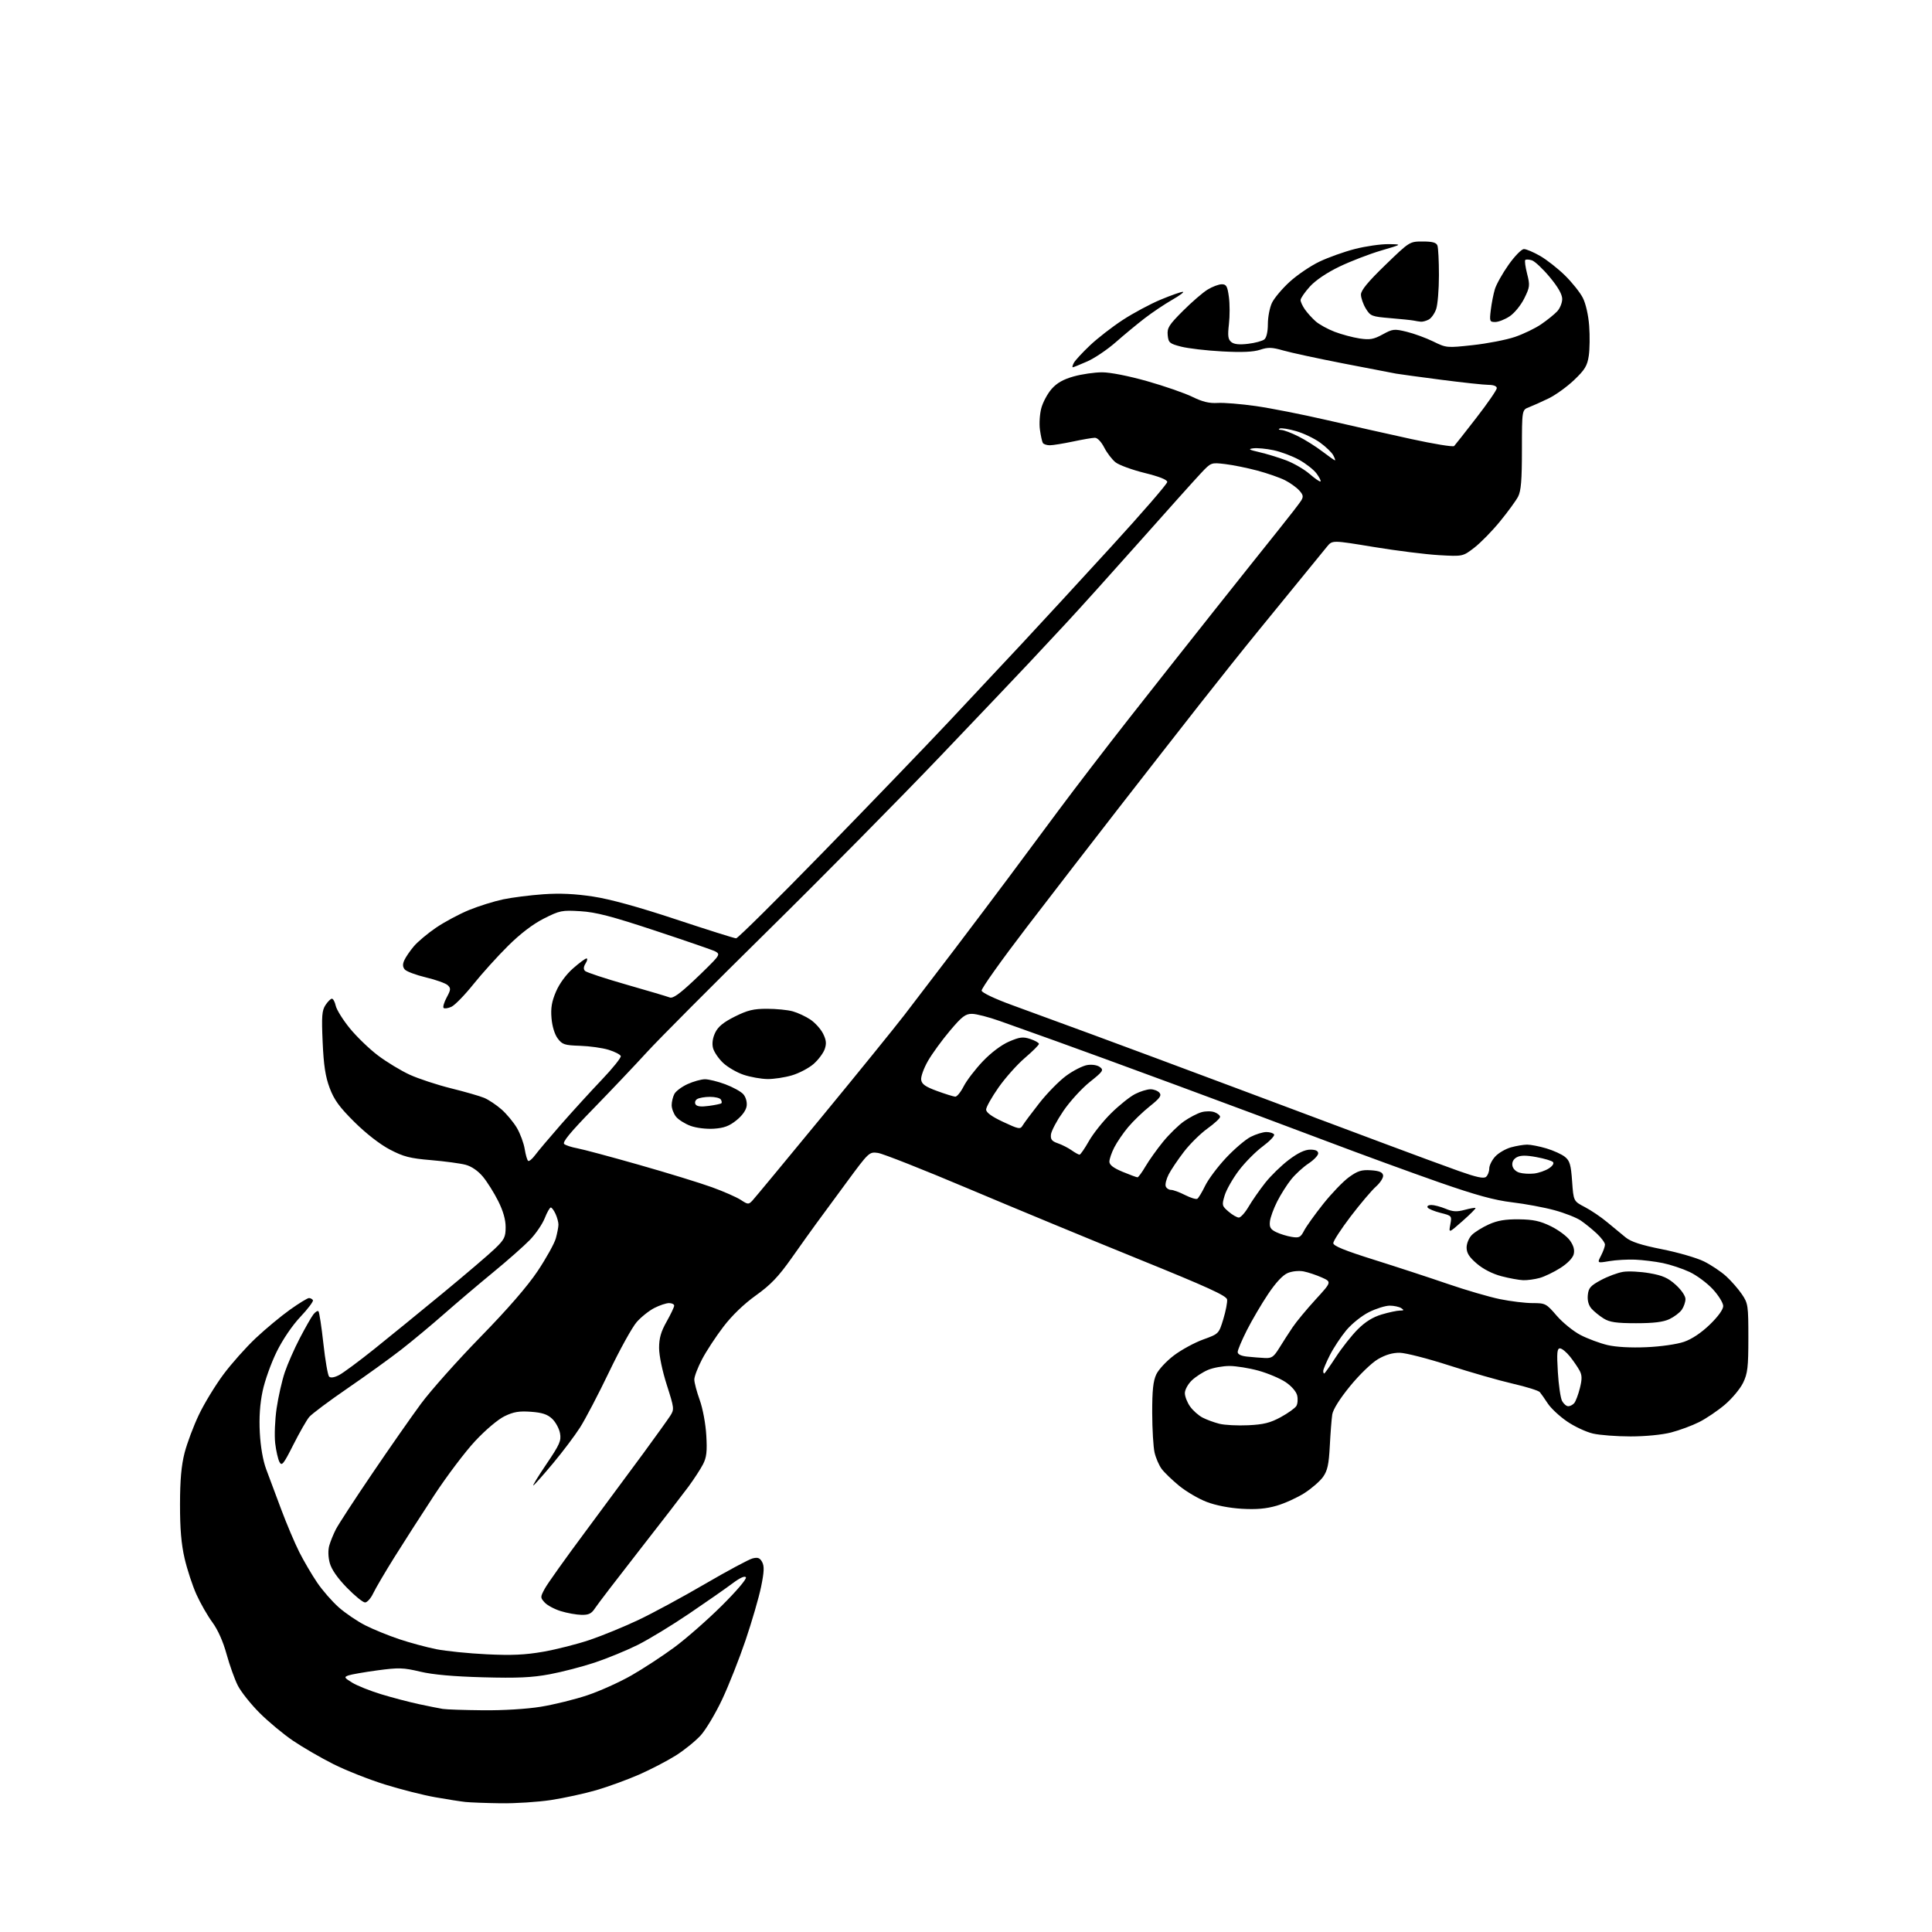 <?xml version="1.0" encoding="UTF-8" standalone="no"?>
<svg 
  version="1.1" 
  xmlns="http://www.w3.org/2000/svg" 
  xmlns:xlink="http://www.w3.org/1999/xlink" 
  xmlns:svg="http://www.w3.org/2000/svg"
  xmlns:rdf="http://www.w3.org/1999/02/22-rdf-syntax-ns#"
  xmlns:cc="http://creativecommons.org/ns#"
  xmlns:dc="http://purl.org/dc/elements/1.1/"
  viewBox="0 0 768 768"
  width="768"
  height="768"
>
<style>svg {background-color: white; }</style>"
<path stroke="none" fill="black" fill-rule="evenodd" d="M199.00,716.83C193.22,716.75 186.93,716.51 185.00,716.31C183.07,716.10 177.68,715.26 173.00,714.43C168.32,713.61 159.34,711.33 153.04,709.37C146.74,707.41 137.52,703.77 132.56,701.28C127.59,698.78 120.37,694.60 116.52,691.99C112.66,689.38 106.64,684.37 103.15,680.87C99.65,677.37 95.77,672.48 94.52,670.00C93.27,667.52 91.27,661.93 90.07,657.57C88.71,652.59 86.62,647.88 84.43,644.90C82.51,642.29 79.66,637.31 78.09,633.83C76.52,630.35 74.40,623.90 73.38,619.50C72.06,613.79 71.54,607.64 71.56,598.00C71.57,588.30 72.09,582.53 73.38,577.50C74.38,573.65 76.93,566.85 79.06,562.39C81.18,557.93 85.57,550.73 88.79,546.39C92.02,542.05 97.83,535.53 101.69,531.90C105.55,528.27 111.65,523.21 115.23,520.65C118.82,518.09 122.23,516.00 122.82,516.00C123.40,516.00 124.11,516.37 124.39,516.83C124.67,517.28 122.45,520.24 119.46,523.41C116.19,526.87 112.41,532.43 109.99,537.33C107.77,541.83 105.25,548.88 104.39,553.00C103.33,558.03 102.96,563.47 103.28,569.50C103.57,575.09 104.53,580.58 105.80,584.00C106.94,587.02 109.62,594.23 111.78,600.00C113.93,605.77 117.18,613.42 118.98,617.00C120.79,620.58 123.99,626.03 126.09,629.12C128.18,632.21 132.06,636.65 134.70,638.98C137.34,641.30 142.07,644.51 145.21,646.10C148.35,647.69 154.39,650.15 158.63,651.58C162.88,653.00 169.53,654.80 173.42,655.58C177.32,656.35 186.35,657.27 193.50,657.61C203.43,658.09 208.74,657.85 216.00,656.58C221.22,655.66 229.55,653.55 234.50,651.87C239.45,650.19 248.10,646.64 253.73,643.98C259.36,641.32 271.29,634.87 280.23,629.65C289.18,624.43 297.70,619.86 299.17,619.49C301.27,618.97 302.08,619.28 302.98,620.96C303.86,622.61 303.76,624.86 302.54,630.80C301.67,635.04 298.89,644.58 296.38,652.00C293.86,659.42 289.67,670.04 287.05,675.58C284.44,681.13 280.62,687.52 278.57,689.80C276.51,692.07 272.06,695.68 268.67,697.82C265.28,699.96 258.71,703.37 254.08,705.41C249.45,707.44 241.80,710.23 237.08,711.61C232.36,712.98 224.22,714.75 219.00,715.55C213.78,716.34 204.78,716.92 199.00,716.83zM192.00,679.86C200.02,679.94 209.34,679.37 214.97,678.46C220.18,677.61 228.50,675.56 233.46,673.90C238.42,672.24 246.32,668.68 251.02,665.99C255.72,663.30 263.38,658.29 268.03,654.86C272.69,651.43 281.15,644.01 286.84,638.37C292.69,632.58 296.89,627.64 296.51,627.02C296.08,626.32 294.16,627.19 291.17,629.43C288.60,631.36 280.88,636.75 274.00,641.41C267.12,646.07 257.90,651.68 253.50,653.88C249.10,656.07 241.45,659.22 236.50,660.87C231.55,662.52 223.45,664.63 218.50,665.55C211.44,666.86 205.72,667.12 192.00,666.75C180.20,666.43 172.06,665.70 167.00,664.50C160.30,662.91 158.49,662.86 150.00,664.00C144.78,664.71 139.60,665.61 138.50,666.01C136.69,666.66 136.83,666.93 140.00,668.88C141.93,670.07 147.10,672.14 151.50,673.48C155.90,674.82 162.65,676.59 166.50,677.42C170.35,678.24 174.62,679.10 176.00,679.32C177.38,679.55 184.57,679.79 192.00,679.86zM231.13,641.93C229.14,641.89 225.44,641.23 222.92,640.45C220.41,639.68 217.52,638.13 216.52,637.02C214.74,635.06 214.74,634.89 216.57,631.50C217.60,629.58 224.76,619.52 232.48,609.15C240.19,598.78 250.59,584.72 255.60,577.90C260.60,571.08 265.47,564.29 266.42,562.82C268.08,560.23 268.03,559.81 265.07,550.56C263.28,544.97 262.00,538.83 262.00,535.82C262.00,531.94 262.74,529.35 265.00,525.35C266.65,522.42 268.00,519.57 268.00,519.02C268.00,518.46 267.08,518.00 265.96,518.00C264.84,518.00 262.21,518.87 260.12,519.94C258.02,521.01 254.86,523.53 253.09,525.55C251.32,527.57 246.38,536.48 242.13,545.36C237.87,554.24 232.67,564.17 230.58,567.44C228.49,570.71 223.68,577.09 219.89,581.63C216.10,586.17 212.57,590.15 212.04,590.48C211.51,590.80 213.81,587.03 217.16,582.08C222.52,574.16 223.17,572.70 222.61,569.71C222.26,567.85 220.85,565.26 219.47,563.97C217.59,562.21 215.50,561.52 211.04,561.20C206.37,560.86 204.15,561.23 200.58,562.96C197.97,564.23 193.03,568.39 188.89,572.83C184.94,577.05 177.58,586.80 172.53,594.50C167.48,602.20 160.36,613.28 156.71,619.13C153.06,624.98 149.30,631.39 148.35,633.38C147.41,635.37 145.95,637.00 145.11,637.00C144.28,637.00 141.02,634.35 137.87,631.11C134.13,627.27 131.77,623.85 131.08,621.30C130.44,618.92 130.37,616.21 130.89,614.39C131.36,612.73 132.54,609.83 133.51,607.94C134.47,606.05 140.90,596.17 147.80,586.00C154.69,575.83 163.49,563.23 167.35,558.00C171.21,552.78 181.83,540.85 190.96,531.50C201.88,520.31 209.66,511.34 213.73,505.26C217.12,500.18 220.37,494.33 220.95,492.26C221.52,490.19 221.99,487.73 221.99,486.80C222.00,485.86 221.48,483.95 220.84,482.55C220.20,481.15 219.35,480.00 218.95,480.00C218.55,480.00 217.46,481.91 216.54,484.25C215.61,486.59 212.98,490.45 210.68,492.84C208.38,495.22 201.78,501.06 196.00,505.80C190.22,510.55 181.45,517.99 176.50,522.34C171.55,526.70 163.90,533.06 159.50,536.49C155.10,539.92 145.49,546.85 138.14,551.89C130.79,556.93 123.94,562.06 122.91,563.28C121.89,564.50 119.05,569.47 116.60,574.32C112.70,582.06 112.02,582.90 111.10,581.18C110.52,580.10 109.75,576.73 109.39,573.69C109.04,570.66 109.29,564.42 109.96,559.84C110.63,555.25 112.10,548.80 113.21,545.50C114.33,542.20 117.00,536.12 119.15,532.00C121.30,527.88 123.71,523.63 124.52,522.57C125.32,521.51 126.26,520.92 126.59,521.26C126.93,521.60 127.81,527.37 128.55,534.08C129.29,540.80 130.31,546.71 130.83,547.23C131.42,547.82 132.90,547.59 134.78,546.62C136.43,545.76 142.72,541.11 148.75,536.28C154.78,531.45 167.08,521.42 176.08,514.00C185.08,506.57 194.37,498.65 196.72,496.38C200.51,492.74 201.00,491.75 201.00,487.79C201.00,484.83 200.00,481.32 198.03,477.41C196.40,474.16 193.68,469.82 191.98,467.77C190.05,465.45 187.48,463.67 185.12,463.03C183.05,462.47 176.86,461.64 171.37,461.17C162.93,460.46 160.41,459.81 154.95,456.95C151.04,454.90 145.51,450.60 140.90,446.03C134.91,440.09 132.83,437.23 131.05,432.50C129.35,427.97 128.67,423.51 128.26,414.29C127.80,403.96 127.97,401.70 129.38,399.54C130.30,398.14 131.45,397.00 131.94,397.00C132.44,397.00 133.12,398.27 133.46,399.81C133.80,401.36 136.28,405.35 138.98,408.68C141.68,412.01 146.72,416.89 150.19,419.52C153.66,422.15 159.37,425.61 162.88,427.22C166.39,428.82 173.77,431.25 179.27,432.62C184.78,433.98 190.72,435.69 192.47,436.42C194.22,437.15 197.32,439.22 199.36,441.01C201.40,442.81 204.16,446.13 205.49,448.39C206.81,450.65 208.20,454.42 208.58,456.77C208.96,459.12 209.58,461.24 209.97,461.48C210.36,461.72 211.60,460.68 212.72,459.17C213.83,457.66 218.48,452.16 223.03,446.96C227.59,441.76 234.88,433.77 239.23,429.20C243.58,424.64 246.97,420.41 246.77,419.80C246.56,419.19 244.39,418.07 241.95,417.32C239.50,416.56 234.40,415.85 230.61,415.72C224.40,415.52 223.51,415.23 221.69,412.79C220.47,411.16 219.50,407.96 219.23,404.73C218.89,400.67 219.33,398.11 221.03,394.15C222.39,390.98 225.05,387.36 227.78,384.96C230.26,382.78 232.67,381.00 233.15,381.00C233.63,381.00 233.46,381.89 232.78,382.98C231.94,384.32 231.88,385.28 232.57,385.97C233.13,386.53 240.55,388.98 249.05,391.41C257.55,393.84 265.27,396.13 266.21,396.50C267.45,397.00 270.03,395.19 275.71,389.86C279.99,385.84 284.07,381.77 284.77,380.82C285.84,379.38 285.76,378.95 284.27,378.17C283.30,377.66 272.60,373.97 260.50,369.97C243.10,364.21 236.87,362.59 230.71,362.22C223.39,361.77 222.53,361.94 216.23,365.12C211.86,367.33 206.90,371.10 201.96,376.00C197.80,380.12 191.58,387.01 188.15,391.29C184.71,395.58 180.80,399.59 179.45,400.21C178.10,400.82 176.70,401.03 176.34,400.67C175.97,400.31 176.53,398.44 177.56,396.51C179.22,393.44 179.27,392.85 177.97,391.63C177.16,390.87 173.26,389.47 169.29,388.53C165.33,387.58 161.55,386.16 160.89,385.37C160.05,384.35 160.00,383.30 160.73,381.69C161.29,380.46 162.99,377.97 164.51,376.17C166.03,374.37 170.02,371.02 173.38,368.74C176.75,366.45 182.65,363.30 186.50,361.73C190.35,360.16 196.43,358.26 200.00,357.51C203.57,356.76 210.78,355.85 216.00,355.48C222.62,355.02 228.61,355.30 235.75,356.39C242.53,357.42 253.72,360.50 268.72,365.47C281.21,369.61 291.96,373.00 292.62,373.00C293.27,373.00 308.84,357.59 327.21,338.75C345.58,319.91 368.01,296.62 377.05,287.00C386.10,277.37 399.37,263.20 406.55,255.50C413.73,247.80 429.59,230.58 441.80,217.23C454.01,203.88 464.00,192.35 464.00,191.59C464.00,190.70 460.87,189.45 454.99,188.00C450.03,186.77 444.85,184.88 443.46,183.79C442.08,182.70 440.05,180.05 438.95,177.91C437.78,175.62 436.24,174.01 435.23,174.02C434.28,174.03 430.35,174.70 426.50,175.52C422.65,176.33 418.51,177.00 417.31,177.00C416.10,177.00 414.86,176.59 414.55,176.08C414.24,175.58 413.72,173.21 413.39,170.82C413.06,168.43 413.31,164.57 413.94,162.23C414.57,159.89 416.41,156.47 418.03,154.62C420.12,152.24 422.66,150.80 426.80,149.64C430.01,148.74 435.10,148.00 438.11,148.00C441.35,148.00 448.65,149.44 456.04,151.53C462.89,153.47 470.98,156.28 474.00,157.76C478.01,159.73 480.72,160.38 484.00,160.18C486.48,160.02 493.31,160.58 499.18,161.41C505.06,162.25 517.66,164.73 527.20,166.93C536.73,169.13 551.91,172.54 560.92,174.51C569.93,176.48 577.64,177.74 578.05,177.30C578.47,176.86 582.45,171.80 586.90,166.05C591.36,160.30 595.00,155.01 595.00,154.30C595.00,153.50 593.75,153.00 591.75,152.99C589.96,152.99 581.52,152.08 573.00,150.98C564.48,149.87 556.38,148.77 555.00,148.53C553.62,148.28 544.17,146.46 534.00,144.48C523.83,142.50 513.07,140.18 510.11,139.32C505.60,138.03 504.08,137.98 500.89,139.04C498.21,139.92 493.67,140.12 485.78,139.69C479.58,139.36 472.25,138.50 469.50,137.79C464.90,136.60 464.48,136.24 464.18,133.22C463.91,130.35 464.66,129.16 470.24,123.58C473.74,120.08 478.15,116.27 480.05,115.11C481.95,113.95 484.47,113.01 485.66,113.00C487.49,113.00 487.92,113.76 488.50,118.02C488.88,120.78 488.89,125.64 488.52,128.83C487.98,133.49 488.16,134.89 489.44,135.95C490.54,136.87 492.60,137.09 496.12,136.67C498.92,136.34 501.84,135.55 502.61,134.91C503.46,134.21 504.00,131.81 504.00,128.78C504.00,126.04 504.73,122.27 505.62,120.39C506.51,118.52 509.68,114.75 512.67,112.02C515.66,109.29 520.98,105.68 524.51,104.00C528.03,102.32 534.38,100.05 538.61,98.97C542.85,97.89 548.84,97.02 551.91,97.05C557.50,97.11 557.50,97.11 549.00,99.60C544.33,100.98 536.86,103.86 532.41,106.00C527.37,108.43 522.94,111.43 520.66,113.95C518.65,116.18 517.00,118.58 517.00,119.28C517.00,119.98 517.78,121.66 518.73,123.02C519.68,124.38 521.59,126.49 522.98,127.72C524.36,128.95 527.77,130.83 530.54,131.89C533.31,132.95 537.77,134.14 540.46,134.55C544.55,135.16 546.02,134.90 549.62,132.94C553.63,130.74 554.23,130.68 559.20,131.89C562.12,132.60 566.86,134.34 569.75,135.75C574.94,138.30 575.15,138.32 585.47,137.19C591.22,136.56 598.72,135.11 602.13,133.96C605.54,132.81 610.29,130.52 612.68,128.87C615.08,127.23 617.93,124.92 619.02,123.75C620.11,122.58 621.00,120.38 621.00,118.86C621.00,117.02 619.35,114.12 616.03,110.13C613.29,106.84 610.11,103.85 608.95,103.48C607.80,103.12 606.61,103.06 606.32,103.35C606.02,103.64 606.36,106.11 607.05,108.83C608.23,113.43 608.15,114.12 605.91,118.64C604.57,121.34 601.99,124.50 600.10,125.75C598.23,126.99 595.65,128.00 594.37,128.00C592.17,128.00 592.07,127.72 592.61,123.25C592.92,120.64 593.65,116.92 594.22,115.00C594.79,113.08 597.25,108.69 599.68,105.25C602.16,101.75 604.85,99.00 605.80,99.01C606.74,99.01 609.64,100.25 612.26,101.76C614.88,103.27 619.31,106.75 622.11,109.50C624.91,112.25 628.10,116.25 629.19,118.38C630.36,120.67 631.40,125.23 631.72,129.49C632.02,133.47 631.95,138.86 631.56,141.46C630.96,145.42 630.02,146.98 625.72,151.08C622.91,153.76 618.33,157.06 615.55,158.40C612.77,159.74 609.26,161.32 607.75,161.90C605.00,162.96 605.00,162.96 604.99,178.73C604.99,190.92 604.64,195.16 603.46,197.43C602.62,199.04 599.38,203.48 596.26,207.29C593.15,211.10 588.55,215.79 586.05,217.72C581.50,221.22 581.50,221.22 572.00,220.68C566.77,220.38 555.11,218.92 546.07,217.43C529.64,214.72 529.64,214.72 527.57,217.22C526.43,218.60 521.88,224.18 517.46,229.61C513.04,235.05 505.17,244.70 499.96,251.06C494.76,257.42 484.34,270.47 476.82,280.06C469.29,289.65 454.91,308.07 444.86,321.00C434.81,333.93 418.34,355.27 408.25,368.43C398.17,381.59 390.05,393.00 390.21,393.80C390.38,394.64 395.51,397.07 402.50,399.61C409.10,402.01 423.27,407.21 434.00,411.16C444.73,415.10 470.82,424.82 492.00,432.75C513.17,440.68 539.50,450.54 550.50,454.66C561.50,458.78 574.76,463.67 579.97,465.52C586.87,467.97 589.78,468.60 590.72,467.82C591.42,467.23 592.00,465.75 592.00,464.52C592.00,463.30 593.07,461.14 594.38,459.73C595.68,458.32 598.50,456.68 600.63,456.09C602.76,455.50 605.66,455.01 607.07,455.01C608.48,455.00 611.92,455.68 614.72,456.51C617.51,457.34 620.83,458.85 622.09,459.87C624.02,461.43 624.47,462.99 624.94,469.60C625.50,477.48 625.50,477.48 630.00,479.83C632.48,481.12 636.47,483.82 638.88,485.84C641.29,487.85 644.60,490.58 646.24,491.91C648.40,493.65 652.43,494.96 660.75,496.61C667.10,497.87 674.58,500.05 677.39,501.45C680.20,502.85 684.15,505.49 686.16,507.32C688.17,509.14 690.98,512.36 692.41,514.46C694.88,518.10 695.00,518.90 695.00,531.82C695.00,543.52 694.71,545.96 692.91,549.68C691.76,552.05 688.50,555.97 685.66,558.38C682.82,560.79 678.22,563.90 675.43,565.30C672.64,566.71 667.62,568.56 664.28,569.43C660.72,570.35 654.07,571.00 648.18,571.00C642.67,571.00 635.93,570.49 633.21,569.86C630.50,569.23 625.85,567.06 622.89,565.02C619.92,562.99 616.50,559.79 615.27,557.91C614.04,556.04 612.62,554.00 612.11,553.40C611.61,552.79 606.76,551.27 601.35,550.03C595.93,548.78 584.57,545.53 576.09,542.79C567.61,540.05 558.77,537.79 556.44,537.75C553.59,537.71 550.75,538.54 547.75,540.30C545.24,541.77 540.39,546.46 536.68,551.00C532.56,556.04 529.89,560.30 529.59,562.29C529.32,564.06 528.88,569.66 528.62,574.75C528.23,582.18 527.69,584.62 525.92,587.11C524.71,588.81 521.38,591.70 518.53,593.53C515.67,595.35 510.71,597.61 507.51,598.54C503.31,599.76 499.43,600.10 493.59,599.76C488.64,599.46 483.23,598.41 479.66,597.03C476.44,595.80 471.54,592.92 468.75,590.64C465.97,588.36 462.83,585.34 461.78,583.92C460.73,582.51 459.46,579.58 458.96,577.42C458.46,575.27 458.04,568.17 458.02,561.65C458.01,552.66 458.40,548.96 459.65,546.32C460.56,544.40 463.72,541.01 466.67,538.79C469.62,536.56 474.84,533.72 478.26,532.48C484.50,530.22 484.50,530.22 486.29,524.36C487.27,521.14 487.94,517.64 487.79,516.58C487.56,515.07 480.14,511.68 452.50,500.47C433.25,492.66 402.88,480.09 385.00,472.53C367.12,464.97 350.93,458.57 349.00,458.31C345.53,457.83 345.41,457.94 336.50,470.04C331.55,476.76 326.14,484.11 324.48,486.38C322.81,488.65 318.42,494.79 314.72,500.04C309.43,507.53 306.37,510.73 300.47,514.95C295.72,518.35 290.97,522.93 287.55,527.41C284.57,531.31 280.75,537.13 279.07,540.35C277.38,543.57 276.00,547.19 276.00,548.39C276.00,549.59 276.97,553.25 278.15,556.53C279.37,559.93 280.50,565.97 280.76,570.57C281.14,577.01 280.87,579.35 279.46,582.07C278.49,583.96 275.87,587.98 273.65,591.00C271.42,594.02 262.57,605.50 253.97,616.50C245.38,627.50 237.54,637.74 236.56,639.25C235.13,641.45 234.04,641.99 231.13,641.93zM496.18,566.56C502.29,566.27 504.94,565.61 509.10,563.35C511.98,561.78 514.78,559.78 515.32,558.90C515.85,558.03 515.99,556.12 515.63,554.66C515.24,553.11 513.30,550.90 510.98,549.37C508.79,547.92 503.97,545.89 500.27,544.86C496.57,543.84 491.38,543.00 488.74,543.00C486.10,543.00 482.26,543.70 480.22,544.55C478.17,545.41 475.26,547.29 473.75,548.74C472.24,550.19 471.00,552.46 471.00,553.78C471.00,555.11 471.94,557.51 473.08,559.11C474.22,560.72 476.46,562.70 478.05,563.52C479.64,564.35 482.64,565.45 484.72,565.97C486.80,566.50 491.96,566.76 496.18,566.56zM623.41,559.00C624.15,559.00 625.23,558.43 625.80,557.74C626.38,557.04 627.38,554.39 628.02,551.84C628.93,548.22 628.91,546.70 627.93,544.86C627.24,543.56 625.51,541.04 624.09,539.25C622.66,537.46 620.87,536.00 620.10,536.00C618.97,536.00 618.81,537.75 619.27,545.41C619.58,550.58 620.33,555.75 620.95,556.91C621.57,558.06 622.67,559.00 623.41,559.00zM526.38,546.00C526.59,546.00 528.70,543.03 531.07,539.39C533.44,535.75 537.34,530.81 539.75,528.41C542.72,525.43 545.75,523.56 549.24,522.52C552.06,521.68 555.29,520.99 556.43,520.98C558.13,520.97 558.23,520.80 557.00,520.00C556.17,519.47 554.13,519.02 552.45,519.02C550.77,519.01 547.07,520.16 544.23,521.57C541.32,523.02 537.36,526.19 535.16,528.82C533.02,531.40 530.08,535.85 528.63,538.72C527.18,541.59 526.00,544.40 526.00,544.97C526.00,545.54 526.17,546.00 526.38,546.00zM502.74,539.83C505.54,539.98 506.32,539.43 508.59,535.75C510.03,533.41 512.40,529.73 513.86,527.57C515.31,525.41 519.40,520.48 522.94,516.61C529.37,509.59 529.37,509.59 525.44,507.82C523.27,506.85 520.03,505.76 518.23,505.41C516.36,505.04 513.66,505.31 511.91,506.04C509.94,506.85 507.17,509.82 504.10,514.40C501.48,518.31 497.69,524.76 495.67,528.75C493.65,532.74 492.00,536.65 492.00,537.44C492.00,538.37 493.34,539.02 495.75,539.27C497.81,539.49 500.96,539.74 502.74,539.83zM654.50,535.53C660.19,535.29 666.63,534.36 669.43,533.39C672.57,532.31 676.30,529.81 679.68,526.54C682.96,523.37 685.00,520.54 685.00,519.17C685.00,517.95 683.15,514.95 680.89,512.50C678.63,510.05 674.47,506.96 671.64,505.63C668.81,504.30 664.02,502.71 661.00,502.09C657.98,501.47 653.02,500.86 650.00,500.73C646.98,500.61 642.33,500.87 639.69,501.32C634.88,502.14 634.88,502.14 636.44,499.12C637.30,497.46 638.00,495.49 638.00,494.75C638.00,494.00 636.54,492.03 634.75,490.35C632.96,488.68 630.10,486.36 628.40,485.20C626.69,484.03 621.97,482.17 617.90,481.07C613.83,479.96 606.26,478.55 601.08,477.94C594.00,477.09 586.78,475.11 572.08,469.99C561.31,466.23 541.02,458.82 527.00,453.51C512.98,448.20 486.20,438.21 467.50,431.31C448.80,424.40 427.20,416.50 419.50,413.75C411.80,410.99 401.90,407.46 397.50,405.89C393.10,404.32 388.10,403.03 386.40,403.02C383.78,403.00 382.39,404.07 377.60,409.75C374.46,413.46 370.54,418.86 368.88,421.74C367.22,424.63 366.00,428.00 366.18,429.24C366.43,430.99 367.86,431.99 372.50,433.69C375.80,434.90 379.05,435.91 379.73,435.94C380.41,435.97 381.92,434.11 383.10,431.79C384.28,429.48 387.70,425.03 390.68,421.89C393.99,418.43 398.08,415.35 401.12,414.04C405.38,412.21 406.64,412.06 409.57,413.02C411.45,413.65 413.00,414.52 413.00,414.96C413.00,415.40 410.49,417.90 407.43,420.52C404.37,423.13 399.64,428.43 396.93,432.29C394.22,436.16 392.00,440.10 392.00,441.06C392.00,442.24 394.20,443.84 398.75,445.97C404.94,448.87 405.58,448.99 406.50,447.42C407.05,446.48 410.03,442.48 413.12,438.54C416.21,434.59 421.03,429.68 423.83,427.63C426.63,425.57 430.40,423.66 432.21,423.37C434.15,423.07 436.21,423.40 437.24,424.18C438.83,425.38 438.46,425.92 433.19,430.12C430.00,432.67 425.28,437.84 422.71,441.62C420.14,445.41 417.91,449.61 417.77,450.97C417.56,452.93 418.12,453.66 420.50,454.47C422.15,455.04 424.61,456.29 425.97,457.25C427.33,458.21 428.75,459.00 429.13,459.00C429.50,459.00 431.17,456.58 432.84,453.63C434.51,450.67 438.49,445.67 441.69,442.52C444.88,439.37 449.17,435.94 451.21,434.90C453.25,433.85 456.01,433.00 457.34,433.00C458.67,433.00 460.27,433.63 460.91,434.39C461.83,435.50 461.07,436.57 457.05,439.77C454.30,441.96 450.43,445.69 448.45,448.06C446.47,450.42 443.99,454.06 442.93,456.14C441.87,458.22 441.00,460.76 441.00,461.78C441.00,463.07 442.59,464.29 446.27,465.82C449.17,467.02 451.82,468.00 452.17,468.00C452.52,468.00 453.96,466.04 455.36,463.64C456.77,461.25 459.90,456.85 462.33,453.87C464.76,450.89 468.53,447.21 470.71,445.70C472.89,444.19 475.99,442.58 477.60,442.12C479.20,441.65 481.53,441.65 482.76,442.11C483.99,442.56 485.00,443.40 485.00,443.97C485.00,444.54 482.74,446.63 479.97,448.62C477.20,450.61 472.99,454.77 470.61,457.87C468.24,460.96 465.52,465.00 464.57,466.84C463.63,468.68 463.10,470.81 463.40,471.59C463.69,472.37 464.64,473.00 465.51,473.00C466.37,473.00 468.88,473.92 471.07,475.04C473.27,476.16 475.46,476.83 475.95,476.53C476.43,476.23 477.83,473.91 479.06,471.37C480.29,468.83 484.01,463.85 487.33,460.31C490.65,456.76 495.07,452.99 497.14,451.93C499.22,450.87 502.04,450.00 503.40,450.00C504.77,450.00 506.15,450.43 506.47,450.96C506.80,451.48 504.76,453.62 501.95,455.71C499.13,457.79 494.85,462.12 492.43,465.33C490.01,468.53 487.49,472.98 486.82,475.21C485.66,479.08 485.73,479.37 488.36,481.63C489.87,482.93 491.72,484.00 492.46,484.00C493.20,484.00 494.96,482.04 496.36,479.64C497.77,477.24 500.73,472.99 502.95,470.18C505.17,467.37 509.39,463.26 512.34,461.04C515.96,458.30 518.70,457.00 520.84,457.00C522.97,457.00 524.00,457.48 524.00,458.49C524.00,459.30 522.26,461.12 520.13,462.53C518.00,463.94 514.91,466.78 513.26,468.83C511.60,470.89 509.10,474.85 507.69,477.63C506.28,480.41 504.98,483.98 504.81,485.55C504.56,487.85 505.05,488.69 507.28,489.78C508.80,490.52 511.58,491.38 513.44,491.68C516.45,492.17 517.00,491.89 518.39,489.21C519.25,487.55 522.67,482.77 525.99,478.59C529.32,474.41 533.92,469.62 536.23,467.95C539.69,465.44 541.22,464.96 544.95,465.20C548.26,465.42 549.57,465.96 549.80,467.19C549.98,468.12 548.70,470.14 546.96,471.69C545.23,473.23 540.70,478.58 536.90,483.56C533.11,488.55 530.00,493.31 530.00,494.16C530.00,495.27 534.52,497.11 546.25,500.79C555.19,503.60 568.35,507.91 575.50,510.37C582.65,512.83 591.97,515.55 596.21,516.42C600.45,517.29 606.30,518.00 609.21,518.00C614.32,518.00 614.65,518.17 618.82,523.02C621.20,525.78 625.48,529.24 628.32,530.71C631.17,532.18 635.98,533.96 639.00,534.68C642.42,535.48 648.27,535.81 654.50,535.53zM650.35,526.00C642.51,525.99 639.89,525.61 637.50,524.14C635.85,523.12 633.68,521.36 632.68,520.24C631.49,518.90 630.97,517.02 631.18,514.84C631.45,511.99 632.22,511.11 636.41,508.85C639.11,507.40 643.07,505.92 645.21,505.58C647.35,505.24 652.07,505.48 655.69,506.11C660.90,507.01 663.08,507.98 666.14,510.74C668.35,512.74 670.00,515.15 670.00,516.39C670.00,517.58 669.34,519.50 668.53,520.65C667.73,521.80 665.52,523.47 663.63,524.37C661.18,525.53 657.39,526.00 650.35,526.00zM605.50,508.90C603.85,508.84 599.95,508.13 596.83,507.31C593.32,506.39 589.59,504.49 587.08,502.33C584.03,499.73 583.00,498.10 583.00,495.92C583.00,494.29 583.92,492.08 585.10,490.90C586.26,489.74 589.29,487.86 591.85,486.71C595.28,485.17 598.41,484.64 603.77,484.70C609.50,484.77 612.19,485.35 616.49,487.45C619.50,488.92 622.91,491.46 624.07,493.10C625.53,495.15 626.00,496.87 625.57,498.58C625.19,500.09 623.08,502.26 620.26,504.05C617.68,505.69 613.98,507.47 612.03,508.01C610.09,508.55 607.15,508.95 605.50,508.90zM581.37,485.39C575.86,490.25 575.86,490.25 576.52,486.76C577.16,483.31 577.13,483.27 572.64,482.14C570.16,481.51 567.84,480.55 567.50,480.00C567.16,479.45 567.82,479.00 568.97,479.00C570.12,479.00 572.68,479.68 574.66,480.50C577.50,481.69 579.10,481.78 582.23,480.94C584.42,480.35 586.35,480.02 586.54,480.20C586.72,480.39 584.40,482.72 581.37,485.39zM299.11,477.23C300.00,476.28 312.39,461.32 326.64,444.00C340.90,426.68 355.68,408.45 359.49,403.50C363.31,398.55 372.24,386.85 379.35,377.50C386.45,368.15 396.11,355.32 400.82,349.00C405.53,342.68 414.56,330.52 420.89,322.00C427.22,313.48 439.82,297.05 448.89,285.50C457.96,273.95 473.23,254.60 482.84,242.50C492.45,230.40 503.84,216.10 508.16,210.73C512.48,205.35 516.55,200.09 517.21,199.03C518.20,197.45 518.07,196.73 516.46,194.95C515.38,193.76 512.85,191.94 510.82,190.91C508.80,189.88 503.85,188.15 499.82,187.07C495.80,186.00 490.01,184.82 486.96,184.47C481.42,183.82 481.42,183.82 477.34,188.16C475.09,190.55 464.20,202.69 453.15,215.14C442.10,227.58 428.92,242.21 423.87,247.64C418.81,253.06 412.15,260.20 409.07,263.50C405.99,266.80 390.21,283.40 374.00,300.39C357.79,317.38 326.75,348.79 305.01,370.20C283.28,391.60 261.73,413.25 257.11,418.31C252.50,423.36 242.96,433.42 235.91,440.66C226.61,450.20 223.42,454.09 224.29,454.78C224.96,455.31 227.27,456.06 229.43,456.45C231.59,456.84 242.62,459.79 253.93,463.01C265.24,466.22 278.32,470.24 283.00,471.94C287.68,473.63 292.85,475.91 294.49,476.99C297.33,478.85 297.57,478.87 299.11,477.23zM609.86,466.49C611.70,466.27 614.34,465.35 615.71,464.45C617.20,463.48 617.85,462.45 617.31,461.91C616.81,461.41 613.85,460.53 610.73,459.96C606.63,459.20 604.46,459.22 602.96,460.02C601.64,460.73 600.99,461.92 601.19,463.28C601.37,464.55 602.52,465.72 604.00,466.15C605.38,466.56 608.01,466.71 609.86,466.49zM283.76,448.68C280.74,448.87 276.80,448.39 274.50,447.55C272.30,446.74 269.71,445.11 268.75,443.93C267.79,442.75 267.00,440.67 267.00,439.32C267.00,437.97 267.49,435.96 268.08,434.85C268.68,433.74 271.04,431.98 273.33,430.94C275.62,429.90 278.72,429.03 280.21,429.02C281.70,429.01 285.36,429.91 288.33,431.02C291.30,432.13 294.50,433.89 295.44,434.93C296.43,436.02 297.01,437.98 296.82,439.56C296.62,441.28 295.10,443.43 292.76,445.32C289.89,447.64 287.80,448.41 283.76,448.68zM281.80,439.61C284.30,439.27 286.54,438.80 286.77,438.56C287.01,438.33 286.90,437.65 286.54,437.07C286.18,436.48 284.22,436.01 282.19,436.02C280.16,436.02 277.88,436.42 277.12,436.90C276.34,437.40 276.08,438.31 276.50,439.01C277.02,439.85 278.70,440.04 281.80,439.61zM305.07,428.94C302.56,428.90 298.31,428.15 295.62,427.25C292.94,426.36 289.26,424.23 287.44,422.51C285.62,420.80 283.82,418.13 283.43,416.59C282.98,414.79 283.29,412.61 284.30,410.51C285.43,408.13 287.57,406.37 292.09,404.11C297.18,401.57 299.53,401.00 304.91,401.01C308.53,401.01 313.13,401.46 315.12,402.02C317.11,402.57 320.26,404.04 322.12,405.28C323.98,406.52 326.25,409.03 327.17,410.86C328.45,413.42 328.60,414.84 327.83,417.06C327.27,418.65 325.29,421.29 323.43,422.93C321.56,424.57 317.69,426.61 314.83,427.46C311.98,428.31 307.58,428.97 305.07,428.94zM524.93,191.38C525.17,191.15 524.46,189.74 523.35,188.23C522.24,186.73 519.12,184.28 516.42,182.78C513.71,181.29 509.14,179.57 506.26,178.97C503.39,178.36 499.79,178.02 498.26,178.21C495.99,178.50 496.41,178.77 500.60,179.74C503.40,180.38 508.17,181.84 511.20,182.97C514.23,184.11 518.46,186.56 520.60,188.42C522.75,190.28 524.69,191.61 524.93,191.38zM530.68,183.00C530.89,183.00 530.58,182.09 529.98,180.97C529.39,179.85 527.04,177.59 524.76,175.94C522.49,174.30 518.23,172.25 515.29,171.40C512.36,170.54 509.41,170.07 508.73,170.34C508.05,170.62 508.33,170.88 509.35,170.92C510.37,170.96 513.42,172.11 516.12,173.47C518.82,174.82 523.12,177.52 525.66,179.47C528.21,181.41 530.46,183.00 530.68,183.00zM426.44,146.00C426.16,146.00 426.36,145.20 426.88,144.23C427.40,143.25 430.29,140.13 433.29,137.29C436.29,134.45 442.16,129.89 446.34,127.17C450.51,124.45 457.28,120.82 461.39,119.11C465.50,117.40 469.45,116.00 470.18,116.01C470.91,116.01 469.02,117.43 466.00,119.16C462.98,120.89 458.02,124.21 455.00,126.54C451.98,128.87 446.80,133.15 443.51,136.05C440.21,138.95 435.13,142.38 432.23,143.66C429.32,144.95 426.71,146.00 426.44,146.00zM564.82,127.88C564.09,127.82 562.83,127.62 562.00,127.44C561.17,127.26 556.98,126.83 552.68,126.47C545.27,125.85 544.76,125.65 542.93,122.66C541.87,120.92 541.01,118.42 541.00,117.11C541.00,115.40 543.74,112.07 550.67,105.36C560.34,96.00 560.34,96.00 565.56,96.00C569.40,96.00 570.95,96.42 571.39,97.58C571.73,98.45 572.00,103.78 572.00,109.43C572.00,115.08 571.50,121.13 570.89,122.87C570.29,124.62 568.97,126.48 567.96,127.02C566.95,127.56 565.54,127.95 564.82,127.88z" />

</svg>